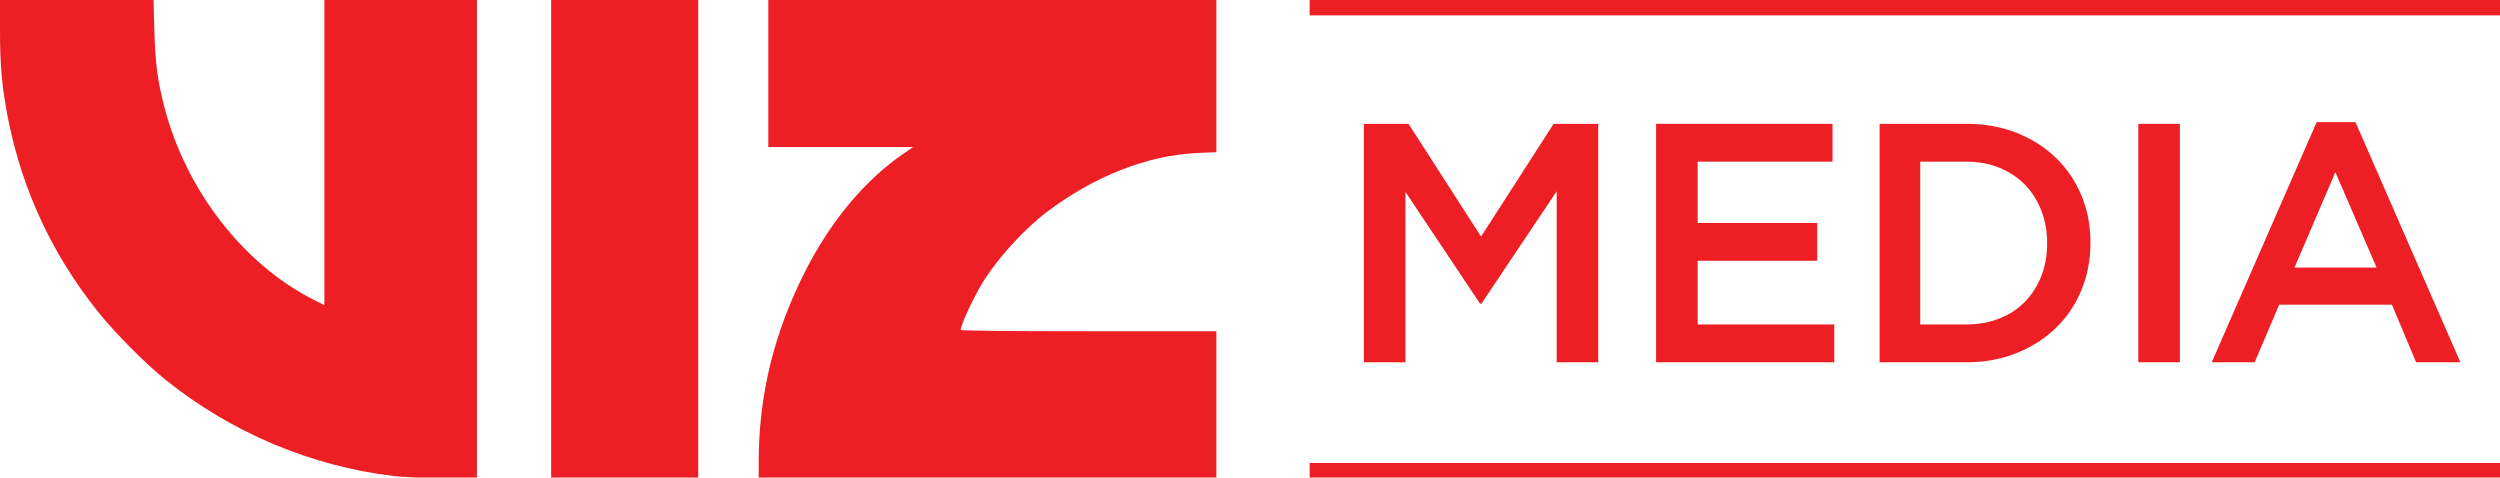 <?xml version="1.0" encoding="UTF-8" standalone="no"?>
<svg xmlns:dc="http://purl.org/dc/elements/1.1/" xmlns:cc="http://creativecommons.org/ns#" xmlns:rdf="http://www.w3.org/1999/02/22-rdf-syntax-ns#" xmlns:svg="http://www.w3.org/2000/svg" xmlns="http://www.w3.org/2000/svg" id="svg187" version="1.1" viewBox="0 0 264.583 50.541" height="191.02" width="1000">
 <defs id="defs181"/>
 <g transform="translate(64.256,-85.765)" id="layer1">
  <g id="g220">
   <g id="g155" transform="matrix(0.265,0,0,0.265,-64.256,85.765)">
    <rect x="523.036" width="476.964" height="6.138" id="rect140" y="0" style="fill:#ed1f24"/>
    <rect x="523.036" y="184.883" width="476.964" height="6.137" id="rect142" style="fill:#ed1f24"/>
    <path id="path3338" d="M 157.261,190.115 C 124.218,186.184 92.425,172.782 66.143,151.704 58.082,145.241 45.978,133.052 39.163,124.538 20.926,101.752 8.98,76.182 3.291,47.755 0.842,35.518 9.999999999998898e-4,26.507 9.999999999998898e-4,12.487 L 0,0 H 30.658 61.317 L 61.64,11.938 C 62,25.194 62.872,31.949 65.589,42.541 74.114,75.763 97.143,105.537 125.288,119.725 L 129.541,121.87 V 60.935 0 H 160.005 190.47 V 95.507 191.019 L 177.159,190.958 C 169.474,190.925 161.064,190.567 157.261,190.115 Z M 220.111,95.507 V 0 H 249.476 278.843 V 95.507 191.019 H 249.476 220.111 Z M 302.995,184.568 C 303.006,157.635 309.13,132.678 321.835,107.858 331.946,88.106 345.468,71.942 360.591,61.538 L 364.667,58.732 H 335.753 306.837 V 29.367 0 H 396.309 485.781 V 30.383 60.766 L 478.232,61.1 C 458.325,61.982 437.033,70.329 418.003,84.706 409.089,91.442 398.255,103.34 392.55,112.665 388.648,119.039 383.685,129.724 383.685,131.75 383.685,132.094 401.861,132.286 434.733,132.286 H 485.781 V 161.65 191.019 H 394.388 302.994 Z" style="fill:#ed1f24"/>
    <polygon points="561.298,76.664 561.298,144.677 544.702,144.677 544.702,49.458 562.521,49.458 591.495,94.483 620.469,49.458 638.288,49.458 638.288,144.677 621.694,144.677 621.694,76.392 591.632,121.28 591.088,121.28 " id="polygon145" style="fill:#ed1f24"/>
    <polygon points="732.537,144.677 661.396,144.677 661.396,49.458 731.857,49.458 731.857,64.557 677.991,64.557 677.991,89.042 725.735,89.042 725.735,104.142 677.991,104.142 677.991,129.578 732.537,129.578 " id="polygon147" style="fill:#ed1f24"/>
    <path d="M 750.655,49.458 H 785.377 C 792.647,49.458 799.323,50.661 805.398,53.063 811.472,55.467 816.706,58.799 821.096,63.061 825.486,67.325 828.878,72.334 831.274,78.092 833.667,83.852 834.866,90.085 834.866,96.796 V 97.067 C 834.866,103.779 833.667,110.037 831.274,115.838 828.878,121.643 825.486,126.676 821.096,130.937 816.705,135.201 811.472,138.554 805.398,141.003 799.324,143.451 792.647,144.676 785.377,144.676 H 750.655 Z M 785.244,129.578 C 790.121,129.578 794.556,128.782 798.547,127.189 802.537,125.594 805.931,123.365 808.725,120.496 811.518,117.627 813.689,114.211 815.243,110.249 816.794,106.288 817.572,101.986 817.572,97.342 V 97.068 C 817.572,92.424 816.794,88.099 815.243,84.093 813.689,80.087 811.518,76.65 808.725,73.78 805.931,70.911 802.537,68.658 798.547,67.017 794.556,65.378 790.121,64.558 785.244,64.558 H 766.887 V 129.579 H 785.244 Z" id="path149" style="fill:#ed1f24"/>
    <rect x="853.978" y="49.458" width="16.595" height="95.218" id="rect151" style="fill:#ed1f24"/>
    <path d="M 925.204,48.778 H 940.711 L 982.607,144.676 H 964.925 L 955.268,121.688 H 910.243 L 900.449,144.676 H 883.309 Z M 949.146,106.861 932.687,68.774 916.363,106.861 Z" id="path153" style="fill:#ed1f24"/>
   </g>
  </g>
 </g>
</svg>